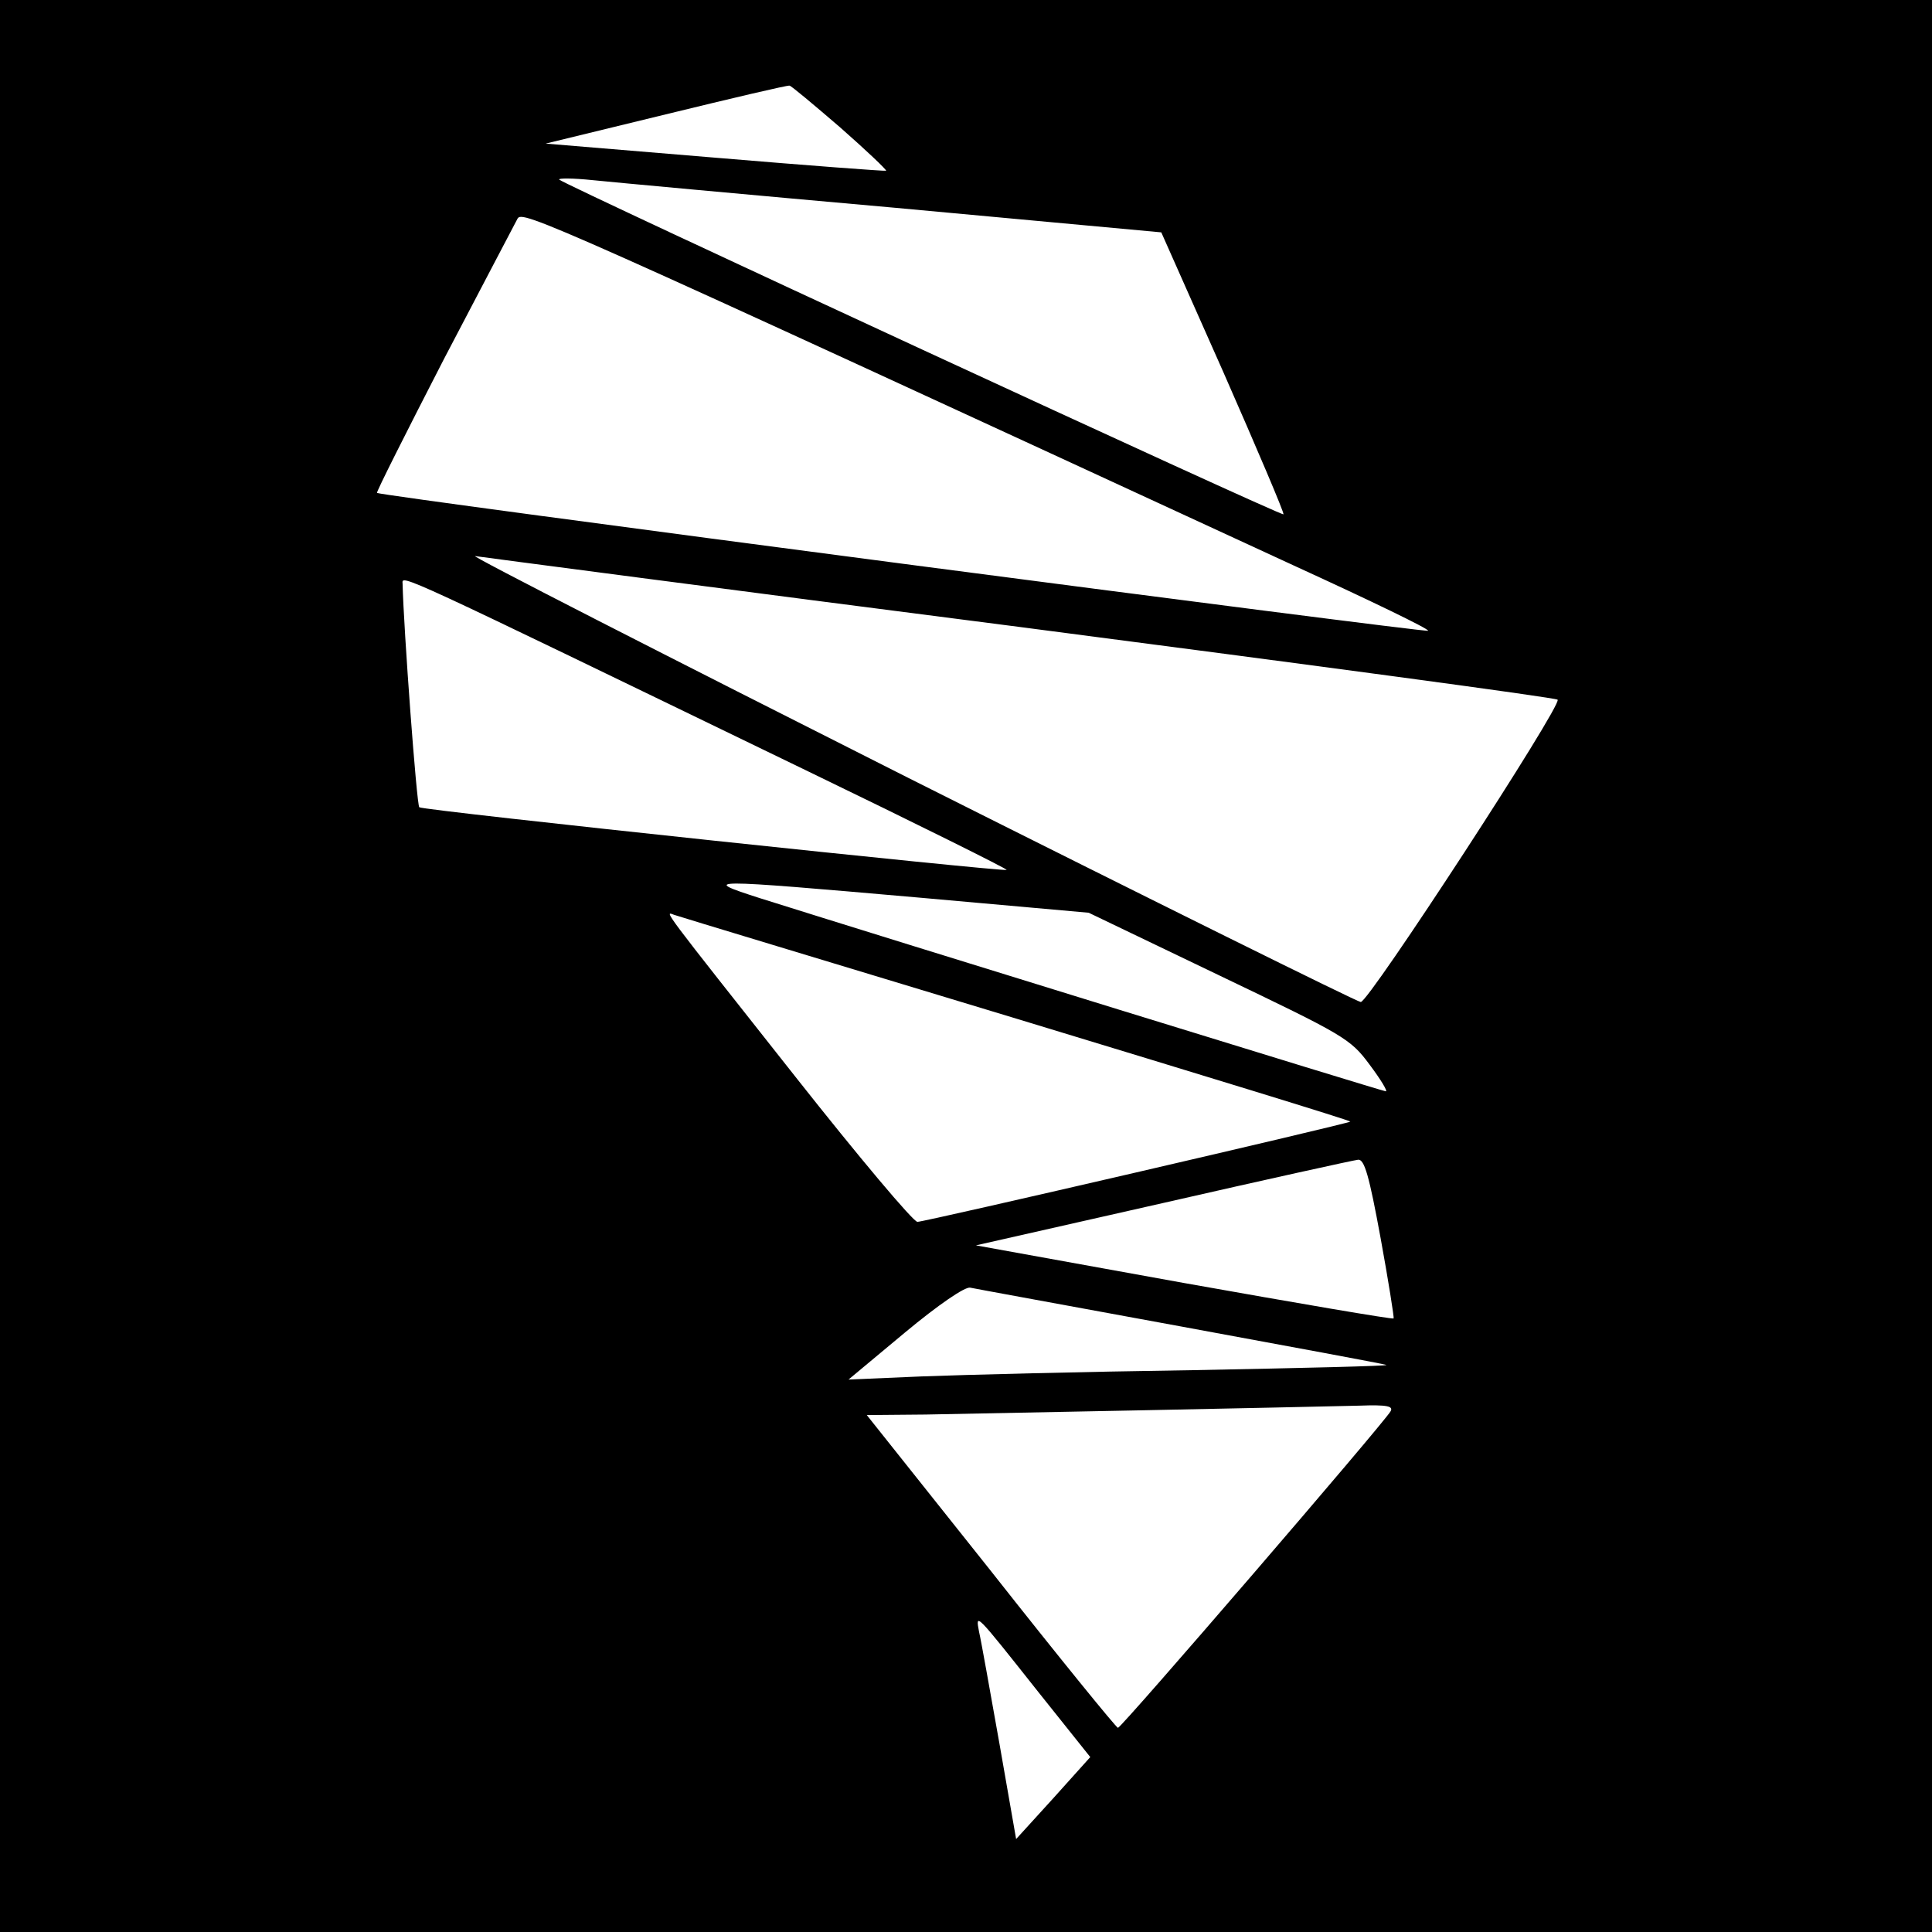 <?xml version="1.0" standalone="no"?>
<!DOCTYPE svg PUBLIC "-//W3C//DTD SVG 20010904//EN"
 "http://www.w3.org/TR/2001/REC-SVG-20010904/DTD/svg10.dtd">
<svg version="1.0" xmlns="http://www.w3.org/2000/svg"
 width="370pt" height="370pt" viewBox="0 0 370 370"
 preserveAspectRatio="xMidYMid meet">
<g transform="translate(0,370) scale(0.1,-0.1)"
fill="#000000" stroke="none">
<path d="M0 1850 l0 -1850 1850 0 1850 0 0 1850 0 1850 -1850 0 -1850 0 0
-1850z m1609 1606 c50 -44 89 -81 88 -83 -2 -1 -149 10 -327 25 l-325 27 230
56 c127 31 233 56 237 55 3 0 47 -37 97 -80z m106 -154 l509 -47 119 -268 c65
-148 117 -270 115 -272 -4 -4 -1377 631 -1387 641 -3 3 26 3 64 -1 39 -4 299
-28 580 -53z m767 -687 c142 -65 256 -120 253 -123 -4 -4 -2006 258 -2013 264
-2 1 56 116 128 256 73 139 136 260 141 269 9 17 44 2 1491 -666z m-527 -116
c561 -73 1024 -135 1028 -139 10 -9 -362 -580 -377 -579 -6 0 -396 193 -866
429 -470 237 -844 428 -830 425 14 -2 484 -64 1045 -136z m-412 -274 c213
-103 386 -189 385 -191 -5 -4 -1120 114 -1125 120 -5 4 -30 342 -32 428 -1 18
-19 26 772 -357z m217 -244 l325 -29 250 -120 c240 -115 251 -121 288 -171 21
-28 35 -51 31 -51 -6 0 -958 294 -1199 370 -115 37 -106 37 305 1z m187 -232
c352 -107 640 -195 639 -197 -4 -4 -815 -192 -829 -192 -8 0 -113 125 -233
277 -260 329 -252 318 -233 311 8 -3 303 -92 656 -199z m697 -420 c15 -82 26
-152 25 -154 -2 -2 -183 29 -402 68 l-398 72 358 81 c197 45 365 82 374 83 12
1 21 -30 43 -150z m-384 -169 c212 -39 390 -72 395 -74 6 -2 -161 -6 -370 -10
-209 -3 -443 -9 -520 -12 l-140 -6 108 90 c65 54 115 88 125 86 9 -2 190 -35
402 -74z m403 -163 c-15 -25 -516 -607 -522 -606 -3 0 -113 135 -243 300
l-238 299 113 1 c116 2 711 14 830 17 54 2 66 -1 60 -11z m-674 -538 l99 -124
-71 -79 -71 -78 -32 183 c-18 101 -35 197 -39 214 -7 37 -8 38 114 -116z"/>
</g>
</svg>
